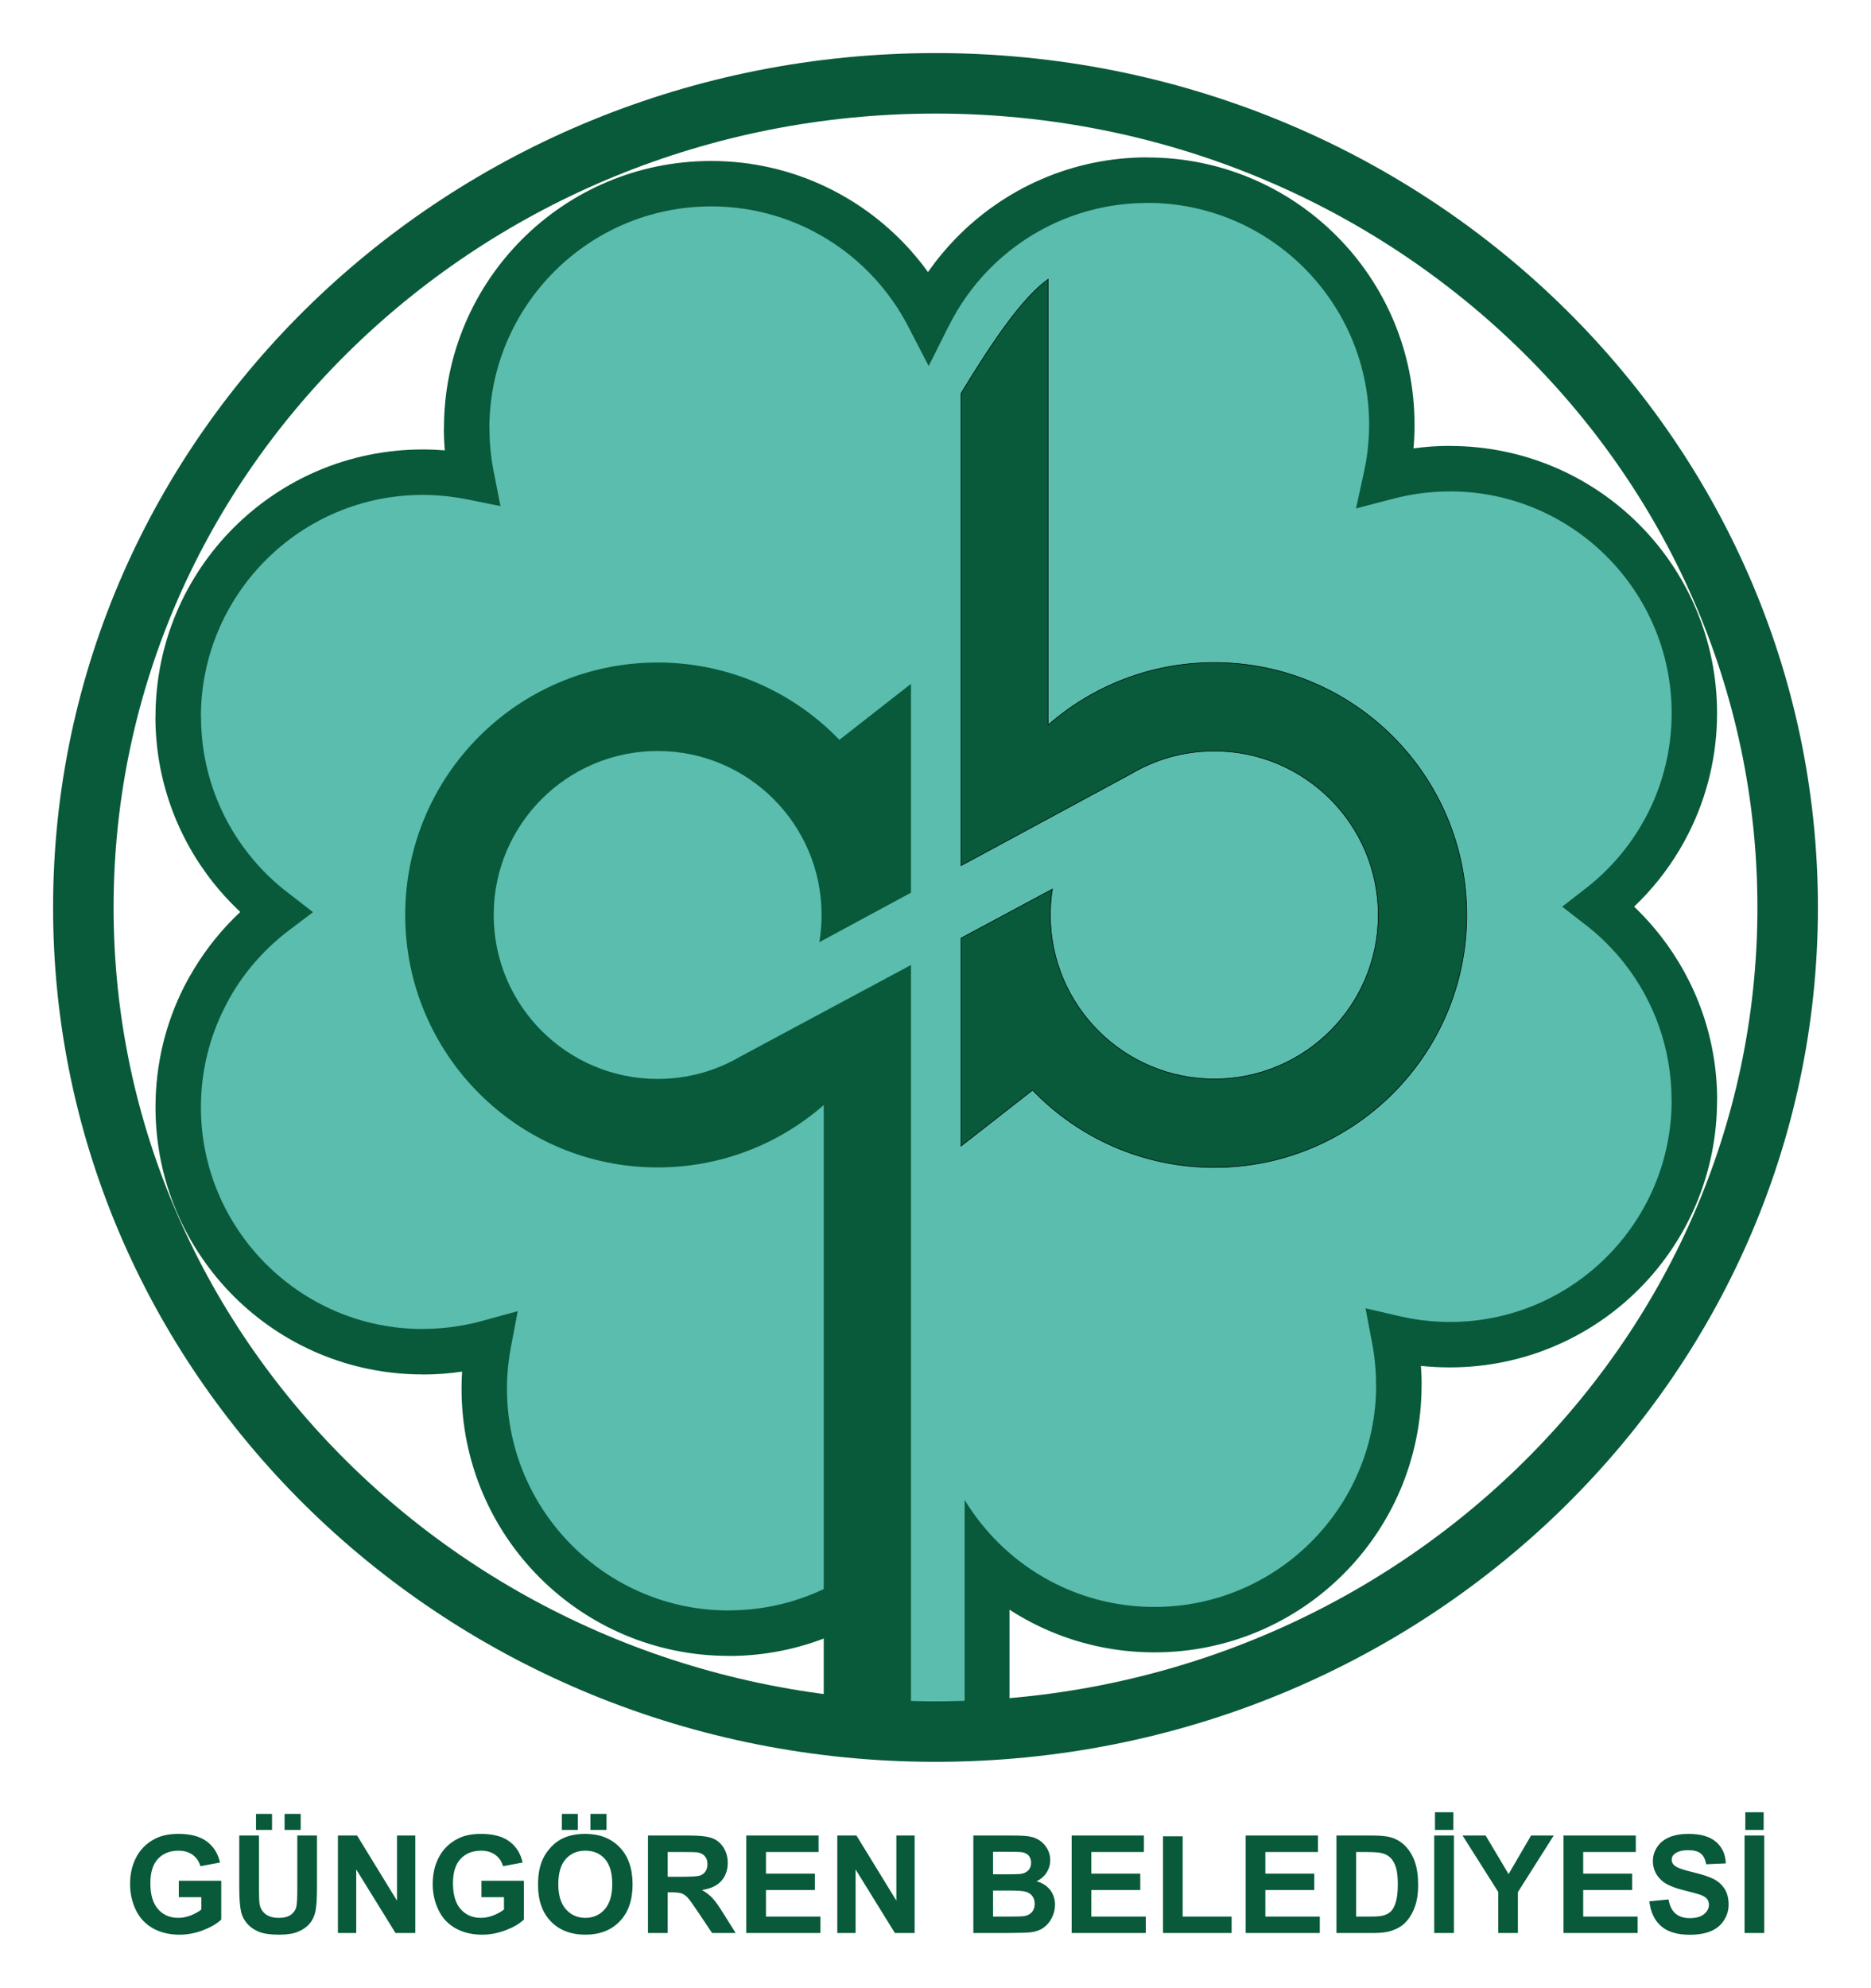<?xml version="1.0" encoding="UTF-8" standalone="no"?>
<!DOCTYPE svg PUBLIC "-//W3C//DTD SVG 1.0//EN" "http://www.w3.org/TR/2001/REC-SVG-20010904/DTD/svg10.dtd">
<!-- Created with Inkscape (http://www.inkscape.org/) by Marsupilami -->
<svg xmlns:svg="http://www.w3.org/2000/svg" xmlns="http://www.w3.org/2000/svg" version="1.0" width="723" height="768" viewBox="-19.775 -19.775 698.711 742.213" id="svg3370">
  <defs id="defs3372"/>
  <path d="M 245.793,40.301 L 245.797,40.301 L 245.797,40.334 C 261.222,40.335 275.834,43.841 288.878,50.099 C 292.086,51.638 295.182,53.331 298.152,55.166 C 309.359,62.089 319.093,71.166 326.775,81.814 C 326.905,81.628 327.033,81.443 327.164,81.258 C 330.096,77.113 333.35,73.187 336.89,69.519 C 355.056,50.696 380.522,38.987 408.697,38.987 L 408.699,38.987 L 408.699,39.021 C 436.277,39.021 461.228,50.183 479.27,68.226 C 497.311,86.267 508.473,111.217 508.474,138.793 L 508.507,138.793 L 508.507,138.798 L 508.507,138.813 L 508.474,138.813 C 508.473,141.853 508.345,144.8 508.096,147.648 C 512.562,147.034 517.098,146.714 521.679,146.714 L 521.681,146.714 L 521.681,146.748 C 549.259,146.748 574.209,157.91 592.252,175.953 C 610.293,193.994 621.454,218.944 621.455,246.52 L 621.488,246.52 L 621.488,246.524 L 621.488,246.528 L 621.455,246.528 C 621.455,262.584 617.654,277.759 610.905,291.203 C 609.764,293.475 608.587,295.624 607.379,297.646 C 602.717,305.442 597.02,312.548 590.481,318.777 C 591.016,319.286 591.545,319.801 592.068,320.322 C 594.995,323.236 597.765,326.363 600.358,329.682 C 613.597,346.633 621.488,367.931 621.488,391.035 L 621.488,391.038 L 621.455,391.038 C 621.455,418.616 610.293,443.566 592.25,461.609 C 574.209,479.65 549.259,490.811 521.683,490.812 L 521.683,490.845 L 521.679,490.845 L 521.664,490.845 L 521.664,490.812 C 517.903,490.812 514.301,490.621 510.865,490.252 C 511.043,492.654 511.134,495.054 511.134,497.448 L 511.134,497.45 L 511.101,497.45 C 511.101,525.028 499.939,549.979 481.896,568.021 C 463.854,586.063 438.905,597.224 411.329,597.225 L 411.329,597.258 L 411.325,597.258 L 411.321,597.258 L 411.321,597.225 C 396.543,597.225 382.513,594.009 369.894,588.24 C 366.82,586.835 363.822,585.273 360.911,583.565 C 359.659,582.83 358.423,582.069 357.207,581.282 L 357.207,621.101 L 340.479,621.101 L 340.479,567.706 C 337.581,564.785 334.862,561.688 332.342,558.43 C 332.094,558.761 331.844,559.092 331.592,559.42 C 328.629,563.284 325.38,566.933 321.877,570.336 C 303.891,587.81 279.371,598.572 252.362,598.572 L 252.36,598.572 L 252.36,598.539 C 224.782,598.538 199.831,587.377 181.789,569.334 C 163.748,551.292 152.587,526.343 152.585,498.766 L 152.552,498.766 L 152.552,498.762 L 152.552,498.744 L 152.585,498.744 C 152.586,496.595 152.654,494.475 152.785,492.388 C 147.977,493.101 143.062,493.473 138.067,493.473 L 138.065,493.473 L 138.065,493.44 C 110.487,493.439 85.536,482.278 67.493,464.235 C 49.452,446.193 38.291,421.244 38.29,393.667 L 38.257,393.667 L 38.257,393.663 L 38.257,393.659 L 38.29,393.659 C 38.29,377.346 42.183,361.977 49.085,348.431 C 50.083,346.473 51.298,344.316 52.724,341.967 C 57.499,334.104 63.307,326.965 69.951,320.747 C 69.431,320.26 68.915,319.768 68.403,319.269 C 65.347,316.288 62.506,313.148 59.9,309.869 C 46.353,292.821 38.257,271.264 38.257,247.838 L 38.257,247.836 L 38.29,247.836 C 38.29,220.258 49.452,195.307 67.495,177.265 C 85.536,159.224 110.486,148.062 138.063,148.061 L 138.063,148.028 L 138.067,148.028 L 138.084,148.028 L 138.084,148.061 C 140.899,148.062 143.651,148.174 146.333,148.393 C 146.102,145.642 145.983,142.88 145.983,140.111 L 145.983,140.109 L 146.017,140.109 C 146.017,112.531 157.179,87.58 175.222,69.538 C 193.263,51.497 218.213,40.335 245.789,40.334 L 245.789,40.301 L 245.793,40.301 z" id="path2471" style="fill:#085a3a;fill-opacity:1;stroke:none;stroke-width:0.014;stroke-miterlimit:4;stroke-dasharray:none"/>
  <path d="M 245.797,57.278 L 245.797,57.311 L 245.793,57.311 L 245.789,57.311 L 245.789,57.278 C 222.953,57.279 202.252,66.561 187.248,81.565 C 172.243,96.569 162.961,117.271 162.96,140.109 L 162.994,140.109 L 162.994,140.111 C 162.994,144.262 163.285,148.28 163.848,152.148 C 163.945,152.818 164.068,153.579 164.215,154.427 C 164.439,155.712 164.571,156.451 164.618,156.682 L 164.651,156.715 L 164.654,156.731 L 167.101,169.191 L 154.654,166.665 C 152.584,166.245 150.317,165.888 147.851,165.599 C 146.835,165.48 146.644,165.452 146.501,165.437 C 143.677,165.152 140.867,165.005 138.084,165.005 L 138.084,165.038 L 138.067,165.038 L 138.063,165.038 L 138.063,165.005 C 115.226,165.006 94.525,174.288 79.521,189.292 C 64.516,204.296 55.234,224.998 55.233,247.836 L 55.267,247.836 L 55.267,247.838 C 55.267,267.303 61.971,285.187 73.19,299.304 C 75.4,302.085 77.752,304.693 80.23,307.11 C 82.708,309.527 85.38,311.82 88.229,313.971 L 88.328,314.037 L 88.331,314.039 L 97.082,320.845 L 88.231,327.527 C 79.809,333.886 72.658,341.766 67.209,350.738 C 66.29,352.252 65.298,354.053 64.235,356.139 C 58.48,367.434 55.234,380.187 55.233,393.659 L 55.267,393.659 L 55.267,393.663 L 55.267,393.667 L 55.233,393.667 C 55.234,416.504 64.517,437.204 79.52,452.208 C 94.525,467.213 115.227,476.496 138.065,476.496 L 138.065,476.463 L 138.067,476.463 C 143.642,476.463 149.08,475.912 154.33,474.866 C 155.928,474.547 156.947,474.335 157.391,474.229 C 158.221,474.031 159.229,473.765 160.404,473.438 L 160.437,473.438 L 160.449,473.435 L 173.551,469.831 L 171.014,483.169 C 170.619,485.243 170.297,487.387 170.052,489.597 C 169.942,490.591 169.925,490.69 169.909,490.858 C 169.659,493.487 169.529,496.118 169.529,498.744 L 169.562,498.744 L 169.562,498.762 L 169.562,498.766 L 169.529,498.766 C 169.53,521.603 178.812,542.304 193.816,557.307 C 208.82,572.312 229.522,581.595 252.36,581.595 L 252.36,581.562 L 252.362,581.562 C 274.808,581.562 295.154,572.648 310.05,558.177 C 312.941,555.368 315.634,552.341 318.104,549.121 C 318.871,548.121 319.612,547.106 320.33,546.079 L 320.33,620.341 L 340.479,620.341 L 340.479,540.36 C 347.632,552.137 357.619,561.986 369.483,568.947 C 371.885,570.357 374.373,571.652 376.937,572.825 C 387.41,577.612 399.055,580.281 411.321,580.281 L 411.321,580.248 L 411.325,580.248 L 411.329,580.248 L 411.329,580.281 C 434.165,580.281 454.866,570.998 469.87,555.995 C 484.875,540.99 494.157,520.289 494.158,497.45 L 494.124,497.45 L 494.124,497.448 C 494.124,493.452 493.858,489.615 493.347,485.947 C 493.254,485.278 493.141,484.552 493.012,483.772 C 492.901,483.108 492.769,482.379 492.615,481.586 L 492.615,481.553 L 492.612,481.536 L 490.189,468.762 L 502.845,471.702 C 505.426,472.301 508.007,472.777 510.577,473.122 C 510.624,473.128 511.147,473.189 512.095,473.298 C 515.361,473.674 518.557,473.868 521.664,473.869 L 521.664,473.835 L 521.679,473.835 L 521.683,473.835 L 521.683,473.869 C 544.519,473.868 565.22,464.585 580.224,449.582 C 595.229,434.577 604.511,413.876 604.512,391.038 L 604.478,391.038 L 604.478,391.035 C 604.478,371.806 597.952,354.134 587.002,340.114 C 584.891,337.411 582.587,334.817 580.107,332.348 C 577.645,329.898 575.04,327.607 572.307,325.492 L 572.273,325.492 L 572.271,325.49 L 563.635,318.774 L 572.304,312.068 C 580.504,305.725 587.484,297.877 592.827,288.941 C 593.908,287.133 594.886,285.36 595.755,283.628 C 601.357,272.471 604.511,259.869 604.512,246.528 L 604.478,246.528 L 604.478,246.524 L 604.478,246.52 L 604.512,246.52 C 604.511,223.684 595.228,202.983 580.225,187.979 C 565.221,172.974 544.519,163.692 521.681,163.691 L 521.681,163.724 L 521.679,163.724 C 516.252,163.724 510.998,164.234 505.958,165.204 C 504.914,165.404 503.93,165.612 503.007,165.825 C 502.168,166.018 501.197,166.263 500.098,166.559 L 500.032,166.559 L 500.02,166.562 L 486.637,170.067 L 489.588,156.562 C 490.153,153.977 490.583,151.54 490.871,149.265 C 490.877,149.216 490.916,148.842 491.024,147.842 C 491.357,144.783 491.53,141.768 491.53,138.813 L 491.497,138.813 L 491.497,138.798 L 491.497,138.793 L 491.53,138.793 C 491.529,115.957 482.247,95.256 467.244,80.252 C 452.239,65.247 431.537,55.965 408.699,55.964 L 408.699,55.997 L 408.697,55.997 C 385.286,55.997 364.159,65.693 349.117,81.279 C 346.201,84.301 343.502,87.56 341.051,91.026 C 338.625,94.457 336.439,98.112 334.522,101.962 L 334.489,101.962 L 334.487,101.966 L 327.038,116.865 L 319.371,102.066 C 312.445,88.698 301.991,77.457 289.248,69.584 C 286.752,68.042 284.189,66.638 281.569,65.381 C 270.744,60.188 258.612,57.278 245.797,57.278 z" id="path2473" style="fill:#5abdad;fill-opacity:1;stroke:#000000;stroke-width:0.014"/>
  <path d="M 433.7,227.621 C 485.754,227.621 527.968,269.835 527.968,321.89 C 527.968,373.944 485.754,416.158 433.7,416.158 C 407.043,416.158 382.971,405.084 365.823,387.291 L 339.094,408.19 L 339.094,330.541 L 373.237,312.225 C 372.738,315.373 372.474,318.601 372.474,321.89 C 372.474,355.696 399.894,383.115 433.7,383.115 C 467.507,383.115 494.926,355.696 494.926,321.89 C 494.926,288.083 467.507,260.664 433.7,260.664 C 422.242,260.664 411.52,263.816 402.348,269.297 L 339.094,303.469 L 339.094,127.156 C 350.682,108.017 362.088,91.246 371.673,84.502 L 371.673,250.912 C 388.252,236.411 409.95,227.621 433.7,227.621 z" id="path2475" style="fill:#085a3a;fill-opacity:1;stroke:#000000;stroke-width:0.216"/>
  <path d="M 225.813,416.148 C 173.759,416.148 131.545,373.934 131.545,321.879 C 131.545,269.825 173.759,227.611 225.813,227.611 C 252.47,227.611 276.542,238.685 293.69,256.478 L 320.419,235.579 L 320.419,313.558 L 286.192,332.049 C 286.746,328.741 287.039,325.344 287.039,321.879 C 287.039,288.073 259.619,260.654 225.813,260.654 C 192.006,260.654 164.587,288.073 164.587,321.879 C 164.587,355.686 192.006,383.105 225.813,383.105 C 237.104,383.105 247.681,380.044 256.762,374.71 L 320.419,340.56 L 320.419,619.55 L 287.84,617.69 L 287.84,392.857 C 271.261,407.358 249.563,416.148 225.813,416.148 z" id="path2477" style="fill:#085a3a;fill-opacity:1;stroke:none;stroke-width:0.216"/>
  <path d="M 329.581,0 L 329.584,0 L 329.584,0.044 C 420.506,0.045 502.839,35.698 562.442,93.333 C 622.169,151.088 659.117,230.9 659.118,319.067 L 659.162,319.067 L 659.162,319.071 L 659.162,319.073 L 659.118,319.073 C 659.117,407.242 622.169,487.055 562.44,544.81 C 502.838,602.444 420.507,638.097 329.586,638.098 L 329.586,638.142 L 329.581,638.142 L 329.579,638.142 L 329.579,638.098 C 238.656,638.098 156.324,602.444 96.721,544.809 C 36.993,487.054 0.045,407.243 0.044,319.075 L 0,319.075 L 0,319.071 L 0,319.069 L 0.044,319.069 C 0.045,230.9 36.994,151.087 96.722,93.332 C 156.325,35.698 238.656,0.045 329.577,0.044 L 329.577,0 L 329.581,0 z M 329.584,22.636 L 329.584,22.68 L 329.581,22.68 L 329.577,22.68 L 329.577,22.636 C 244.773,22.637 167.987,55.885 112.403,109.633 C 56.944,163.26 22.636,237.313 22.636,319.069 L 22.68,319.069 L 22.68,319.071 L 22.68,319.075 L 22.636,319.075 C 22.637,400.83 56.943,474.882 112.402,528.508 C 167.986,582.257 244.773,615.506 329.579,615.507 L 329.579,615.462 L 329.581,615.462 L 329.586,615.462 L 329.586,615.507 C 414.389,615.506 491.176,582.257 546.759,528.509 C 602.218,474.882 636.526,400.829 636.526,319.073 L 636.482,319.073 L 636.482,319.071 L 636.482,319.067 L 636.526,319.067 C 636.526,237.313 602.219,163.261 546.761,109.635 C 491.177,55.886 414.389,22.636 329.584,22.636 z" id="path2479" style="fill:#085a3a;fill-opacity:1;stroke:none;stroke-width:0.014;stroke-miterlimit:4;stroke-dasharray:none"/>
  <path d="M 47,688.637 L 47,682.5 L 62.842,682.5 L 62.842,697.002 C 61.299,698.494 59.07,699.808 56.146,700.944 C 53.222,702.071 50.264,702.639 47.272,702.639 C 43.466,702.639 40.143,701.842 37.312,700.249 C 34.481,698.647 32.354,696.367 30.93,693.392 C 29.505,690.416 28.794,687.187 28.794,683.695 C 28.794,679.906 29.59,676.533 31.175,673.583 C 32.769,670.642 35.091,668.379 38.16,666.81 C 40.491,665.598 43.398,664.997 46.873,664.997 C 51.391,664.997 54.926,665.946 57.46,667.836 C 60.003,669.735 61.639,672.354 62.367,675.702 L 55.07,677.067 C 54.552,675.278 53.586,673.863 52.171,672.829 C 50.755,671.794 48.992,671.277 46.873,671.277 C 43.661,671.277 41.109,672.294 39.211,674.329 C 37.312,676.371 36.371,679.389 36.371,683.398 C 36.371,687.713 37.329,690.959 39.253,693.12 C 41.169,695.282 43.686,696.358 46.797,696.358 C 48.34,696.358 49.882,696.053 51.433,695.451 C 52.976,694.849 54.307,694.112 55.417,693.256 L 55.417,688.637 L 47,688.637 z M 69.572,665.615 L 76.921,665.615 L 76.921,685.331 C 76.921,688.459 77.015,690.493 77.192,691.417 C 77.506,692.908 78.26,694.104 79.439,695.002 C 80.625,695.909 82.244,696.358 84.295,696.358 C 86.38,696.358 87.957,695.934 89.017,695.078 C 90.076,694.231 90.712,693.18 90.924,691.942 C 91.144,690.696 91.246,688.637 91.246,685.754 L 91.246,665.615 L 98.594,665.615 L 98.594,684.738 C 98.594,689.111 98.4,692.196 98.001,694.002 C 97.603,695.807 96.874,697.324 95.806,698.57 C 94.738,699.808 93.306,700.8 91.525,701.537 C 89.737,702.275 87.398,702.639 84.516,702.639 C 81.04,702.639 78.404,702.241 76.608,701.435 C 74.811,700.63 73.395,699.588 72.353,698.308 C 71.31,697.028 70.623,695.68 70.293,694.273 C 69.81,692.188 69.572,689.111 69.572,685.034 L 69.572,665.615 z M 75.828,663.53 L 75.828,657.546 L 81.812,657.546 L 81.812,663.53 L 75.828,663.53 z M 86.499,663.53 L 86.499,657.546 L 92.509,657.546 L 92.509,663.53 L 86.499,663.53 z M 106.419,702.02 L 106.419,665.615 L 113.572,665.615 L 128.473,689.925 L 128.473,665.615 L 135.305,665.615 L 135.305,702.02 L 127.922,702.02 L 113.25,678.279 L 113.25,702.02 L 106.419,702.02 z M 160.013,688.637 L 160.013,682.5 L 175.855,682.5 L 175.855,697.002 C 174.312,698.494 172.083,699.808 169.159,700.944 C 166.234,702.071 163.276,702.639 160.284,702.639 C 156.479,702.639 153.156,701.842 150.325,700.249 C 147.494,698.647 145.366,696.367 143.942,693.392 C 142.518,690.416 141.806,687.187 141.806,683.695 C 141.806,679.906 142.603,676.533 144.188,673.583 C 145.782,670.642 148.104,668.379 151.172,666.81 C 153.503,665.598 156.411,664.997 159.886,664.997 C 164.404,664.997 167.938,665.946 170.473,667.836 C 173.016,669.735 174.651,672.354 175.38,675.702 L 168.082,677.067 C 167.565,675.278 166.599,673.863 165.184,672.829 C 163.768,671.794 162.005,671.277 159.886,671.277 C 156.673,671.277 154.122,672.294 152.224,674.329 C 150.325,676.371 149.384,679.389 149.384,683.398 C 149.384,687.713 150.342,690.959 152.266,693.12 C 154.181,695.282 156.699,696.358 159.81,696.358 C 161.352,696.358 162.895,696.053 164.446,695.451 C 165.989,694.849 167.319,694.112 168.43,693.256 L 168.43,688.637 L 160.013,688.637 z M 181.144,684.042 C 181.144,680.33 181.695,677.219 182.805,674.702 C 183.636,672.854 184.764,671.184 186.196,669.709 C 187.629,668.243 189.197,667.15 190.9,666.437 C 193.172,665.471 195.783,664.997 198.749,664.997 C 204.114,664.997 208.403,666.658 211.624,669.989 C 214.845,673.312 216.456,677.94 216.456,683.864 C 216.456,689.747 214.854,694.341 211.658,697.663 C 208.463,700.978 204.191,702.639 198.851,702.639 C 193.435,702.639 189.129,700.986 185.933,697.689 C 182.738,694.383 181.144,689.832 181.144,684.042 z M 188.713,683.797 C 188.713,687.916 189.671,691.044 191.57,693.171 C 193.477,695.299 195.893,696.358 198.825,696.358 C 201.75,696.358 204.157,695.307 206.039,693.188 C 207.912,691.077 208.853,687.916 208.853,683.695 C 208.853,679.525 207.937,676.414 206.115,674.354 C 204.284,672.303 201.852,671.277 198.825,671.277 C 195.791,671.277 193.35,672.32 191.494,674.397 C 189.646,676.473 188.713,679.601 188.713,683.797 z M 190.036,663.53 L 190.036,657.546 L 196.02,657.546 L 196.02,663.53 L 190.036,663.53 z M 200.707,663.53 L 200.707,657.546 L 206.717,657.546 L 206.717,663.53 L 200.707,663.53 z M 222.211,702.02 L 222.211,665.615 L 237.688,665.615 C 241.579,665.615 244.402,665.946 246.165,666.599 C 247.928,667.251 249.343,668.413 250.403,670.082 C 251.462,671.761 251.988,673.668 251.988,675.821 C 251.988,678.55 251.182,680.813 249.58,682.593 C 247.979,684.364 245.571,685.492 242.376,685.95 C 243.969,686.882 245.283,687.899 246.317,689.009 C 247.351,690.12 248.742,692.086 250.496,694.917 L 254.946,702.02 L 246.156,702.02 L 240.842,694.095 C 238.951,691.264 237.663,689.484 236.968,688.747 C 236.273,688.009 235.535,687.509 234.756,687.23 C 233.976,686.958 232.747,686.823 231.052,686.823 L 229.568,686.823 L 229.568,702.02 L 222.211,702.02 z M 229.568,681.008 L 235.002,681.008 C 238.528,681.008 240.732,680.864 241.613,680.567 C 242.486,680.27 243.172,679.754 243.673,679.025 C 244.164,678.296 244.418,677.389 244.418,676.295 C 244.418,675.066 244.088,674.083 243.435,673.329 C 242.783,672.574 241.859,672.099 240.664,671.896 C 240.07,671.82 238.282,671.777 235.298,671.777 L 229.568,671.777 L 229.568,681.008 z M 258.921,702.02 L 258.921,665.615 L 285.909,665.615 L 285.909,671.777 L 266.27,671.777 L 266.27,679.847 L 284.545,679.847 L 284.545,685.975 L 266.27,685.975 L 266.27,695.884 L 286.604,695.884 L 286.604,702.02 L 258.921,702.02 z M 292.91,702.02 L 292.91,665.615 L 300.064,665.615 L 314.965,689.925 L 314.965,665.615 L 321.797,665.615 L 321.797,702.02 L 314.414,702.02 L 299.742,678.279 L 299.742,702.02 L 292.91,702.02 z M 343.716,665.615 L 358.27,665.615 C 361.152,665.615 363.305,665.734 364.72,665.98 C 366.136,666.217 367.399,666.717 368.517,667.48 C 369.636,668.243 370.56,669.252 371.306,670.523 C 372.052,671.786 372.425,673.21 372.425,674.778 C 372.425,676.482 371.967,678.05 371.052,679.474 C 370.128,680.898 368.882,681.966 367.314,682.678 C 369.526,683.322 371.238,684.424 372.425,685.975 C 373.62,687.535 374.213,689.365 374.213,691.468 C 374.213,693.12 373.832,694.731 373.061,696.299 C 372.289,697.859 371.238,699.113 369.908,700.045 C 368.577,700.978 366.932,701.554 364.975,701.775 C 363.754,701.902 360.796,701.986 356.108,702.02 L 343.716,702.02 L 343.716,665.615 z M 351.074,671.676 L 351.074,680.092 L 355.888,680.092 C 358.753,680.092 360.533,680.05 361.228,679.965 C 362.483,679.821 363.474,679.389 364.195,678.669 C 364.915,677.948 365.271,676.999 365.271,675.821 C 365.271,674.693 364.966,673.778 364.347,673.074 C 363.72,672.371 362.796,671.947 361.576,671.803 C 360.847,671.718 358.753,671.676 355.295,671.676 L 351.074,671.676 z M 351.074,686.153 L 351.074,695.884 L 357.871,695.884 C 360.524,695.884 362.203,695.816 362.915,695.663 C 364.008,695.468 364.898,694.977 365.585,694.214 C 366.271,693.442 366.619,692.408 366.619,691.12 C 366.619,690.027 366.348,689.103 365.822,688.34 C 365.288,687.577 364.525,687.017 363.525,686.67 C 362.525,686.323 360.346,686.153 357.007,686.153 L 351.074,686.153 z M 380.426,702.02 L 380.426,665.615 L 407.415,665.615 L 407.415,671.777 L 387.775,671.777 L 387.775,679.847 L 406.05,679.847 L 406.05,685.975 L 387.775,685.975 L 387.775,695.884 L 408.11,695.884 L 408.11,702.02 L 380.426,702.02 z M 414.543,702.02 L 414.543,665.912 L 421.892,665.912 L 421.892,695.884 L 440.166,695.884 L 440.166,702.02 L 414.543,702.02 z M 445.413,702.02 L 445.413,665.615 L 472.401,665.615 L 472.401,671.777 L 452.762,671.777 L 452.762,679.847 L 471.036,679.847 L 471.036,685.975 L 452.762,685.975 L 452.762,695.884 L 473.096,695.884 L 473.096,702.02 L 445.413,702.02 z M 479.309,665.615 L 492.744,665.615 C 495.77,665.615 498.075,665.844 499.669,666.31 C 501.805,666.937 503.635,668.056 505.153,669.667 C 506.678,671.269 507.84,673.235 508.636,675.558 C 509.425,677.889 509.823,680.754 509.823,684.169 C 509.823,687.162 509.45,689.747 508.704,691.917 C 507.797,694.561 506.5,696.706 504.805,698.342 C 503.534,699.588 501.813,700.554 499.643,701.249 C 498.024,701.766 495.854,702.02 493.134,702.02 L 479.309,702.02 L 479.309,665.615 z M 486.658,671.777 L 486.658,695.884 L 492.142,695.884 C 494.193,695.884 495.676,695.773 496.592,695.536 C 497.778,695.239 498.77,694.739 499.559,694.027 C 500.347,693.315 500.982,692.137 501.482,690.51 C 501.974,688.882 502.228,686.653 502.228,683.839 C 502.228,681.025 501.974,678.872 501.482,677.363 C 500.982,675.854 500.287,674.676 499.397,673.837 C 498.499,672.99 497.363,672.422 495.99,672.125 C 494.964,671.888 492.956,671.777 489.955,671.777 L 486.658,671.777 z M 515.832,702.02 L 515.832,665.615 L 523.181,665.615 L 523.181,702.02 L 515.832,702.02 z M 516.112,663.53 L 516.112,656.927 L 522.961,656.927 L 522.961,663.53 L 516.112,663.53 z M 539.744,702.02 L 539.744,686.695 L 526.411,665.615 L 535.031,665.615 L 543.6,680.016 L 551.992,665.615 L 560.459,665.615 L 547.076,686.746 L 547.076,702.02 L 539.744,702.02 z M 564.112,702.02 L 564.112,665.615 L 591.1,665.615 L 591.1,671.777 L 571.461,671.777 L 571.461,679.847 L 589.736,679.847 L 589.736,685.975 L 571.461,685.975 L 571.461,695.884 L 591.796,695.884 L 591.796,702.02 L 564.112,702.02 z M 596.169,690.179 L 603.323,689.476 C 603.747,691.883 604.62,693.646 605.942,694.773 C 607.256,695.892 609.027,696.46 611.265,696.46 C 613.63,696.46 615.418,695.96 616.613,694.951 C 617.817,693.951 618.419,692.781 618.419,691.442 C 618.419,690.577 618.165,689.849 617.656,689.247 C 617.156,688.637 616.274,688.111 615.012,687.67 C 614.155,687.365 612.189,686.839 609.129,686.077 C 605.188,685.102 602.425,683.898 600.839,682.474 C 598.602,680.474 597.483,678.033 597.483,675.151 C 597.483,673.295 598.008,671.566 599.059,669.947 C 600.111,668.336 601.628,667.107 603.603,666.26 C 605.586,665.42 607.968,664.997 610.765,664.997 C 615.342,664.997 618.775,665.997 621.089,667.997 C 623.394,670.006 624.606,672.676 624.725,676.024 L 617.376,676.346 C 617.063,674.473 616.385,673.125 615.35,672.311 C 614.317,671.489 612.765,671.082 610.697,671.082 C 608.561,671.082 606.883,671.515 605.679,672.396 C 604.9,672.956 604.51,673.71 604.51,674.651 C 604.51,675.515 604.874,676.253 605.603,676.863 C 606.527,677.643 608.781,678.457 612.358,679.296 C 615.935,680.143 618.58,681.016 620.292,681.915 C 622.004,682.822 623.343,684.051 624.318,685.619 C 625.285,687.187 625.768,689.12 625.768,691.417 C 625.768,693.502 625.191,695.46 624.03,697.274 C 622.869,699.096 621.233,700.452 619.114,701.334 C 616.995,702.224 614.35,702.664 611.189,702.664 C 606.586,702.664 603.052,701.605 600.585,699.478 C 598.118,697.35 596.644,694.248 596.169,690.179 z M 631.726,702.02 L 631.726,665.615 L 639.075,665.615 L 639.075,702.02 L 631.726,702.02 z M 632.006,663.53 L 632.006,656.927 L 638.855,656.927 L 638.855,663.53 L 632.006,663.53 z" id="path2481" style="fill:#085a3a;fill-opacity:1;stroke:none;stroke-width:0.216"/>
</svg>
<!-- version: 20090314, original size: 659.16168 702.66364, border: 3% -->